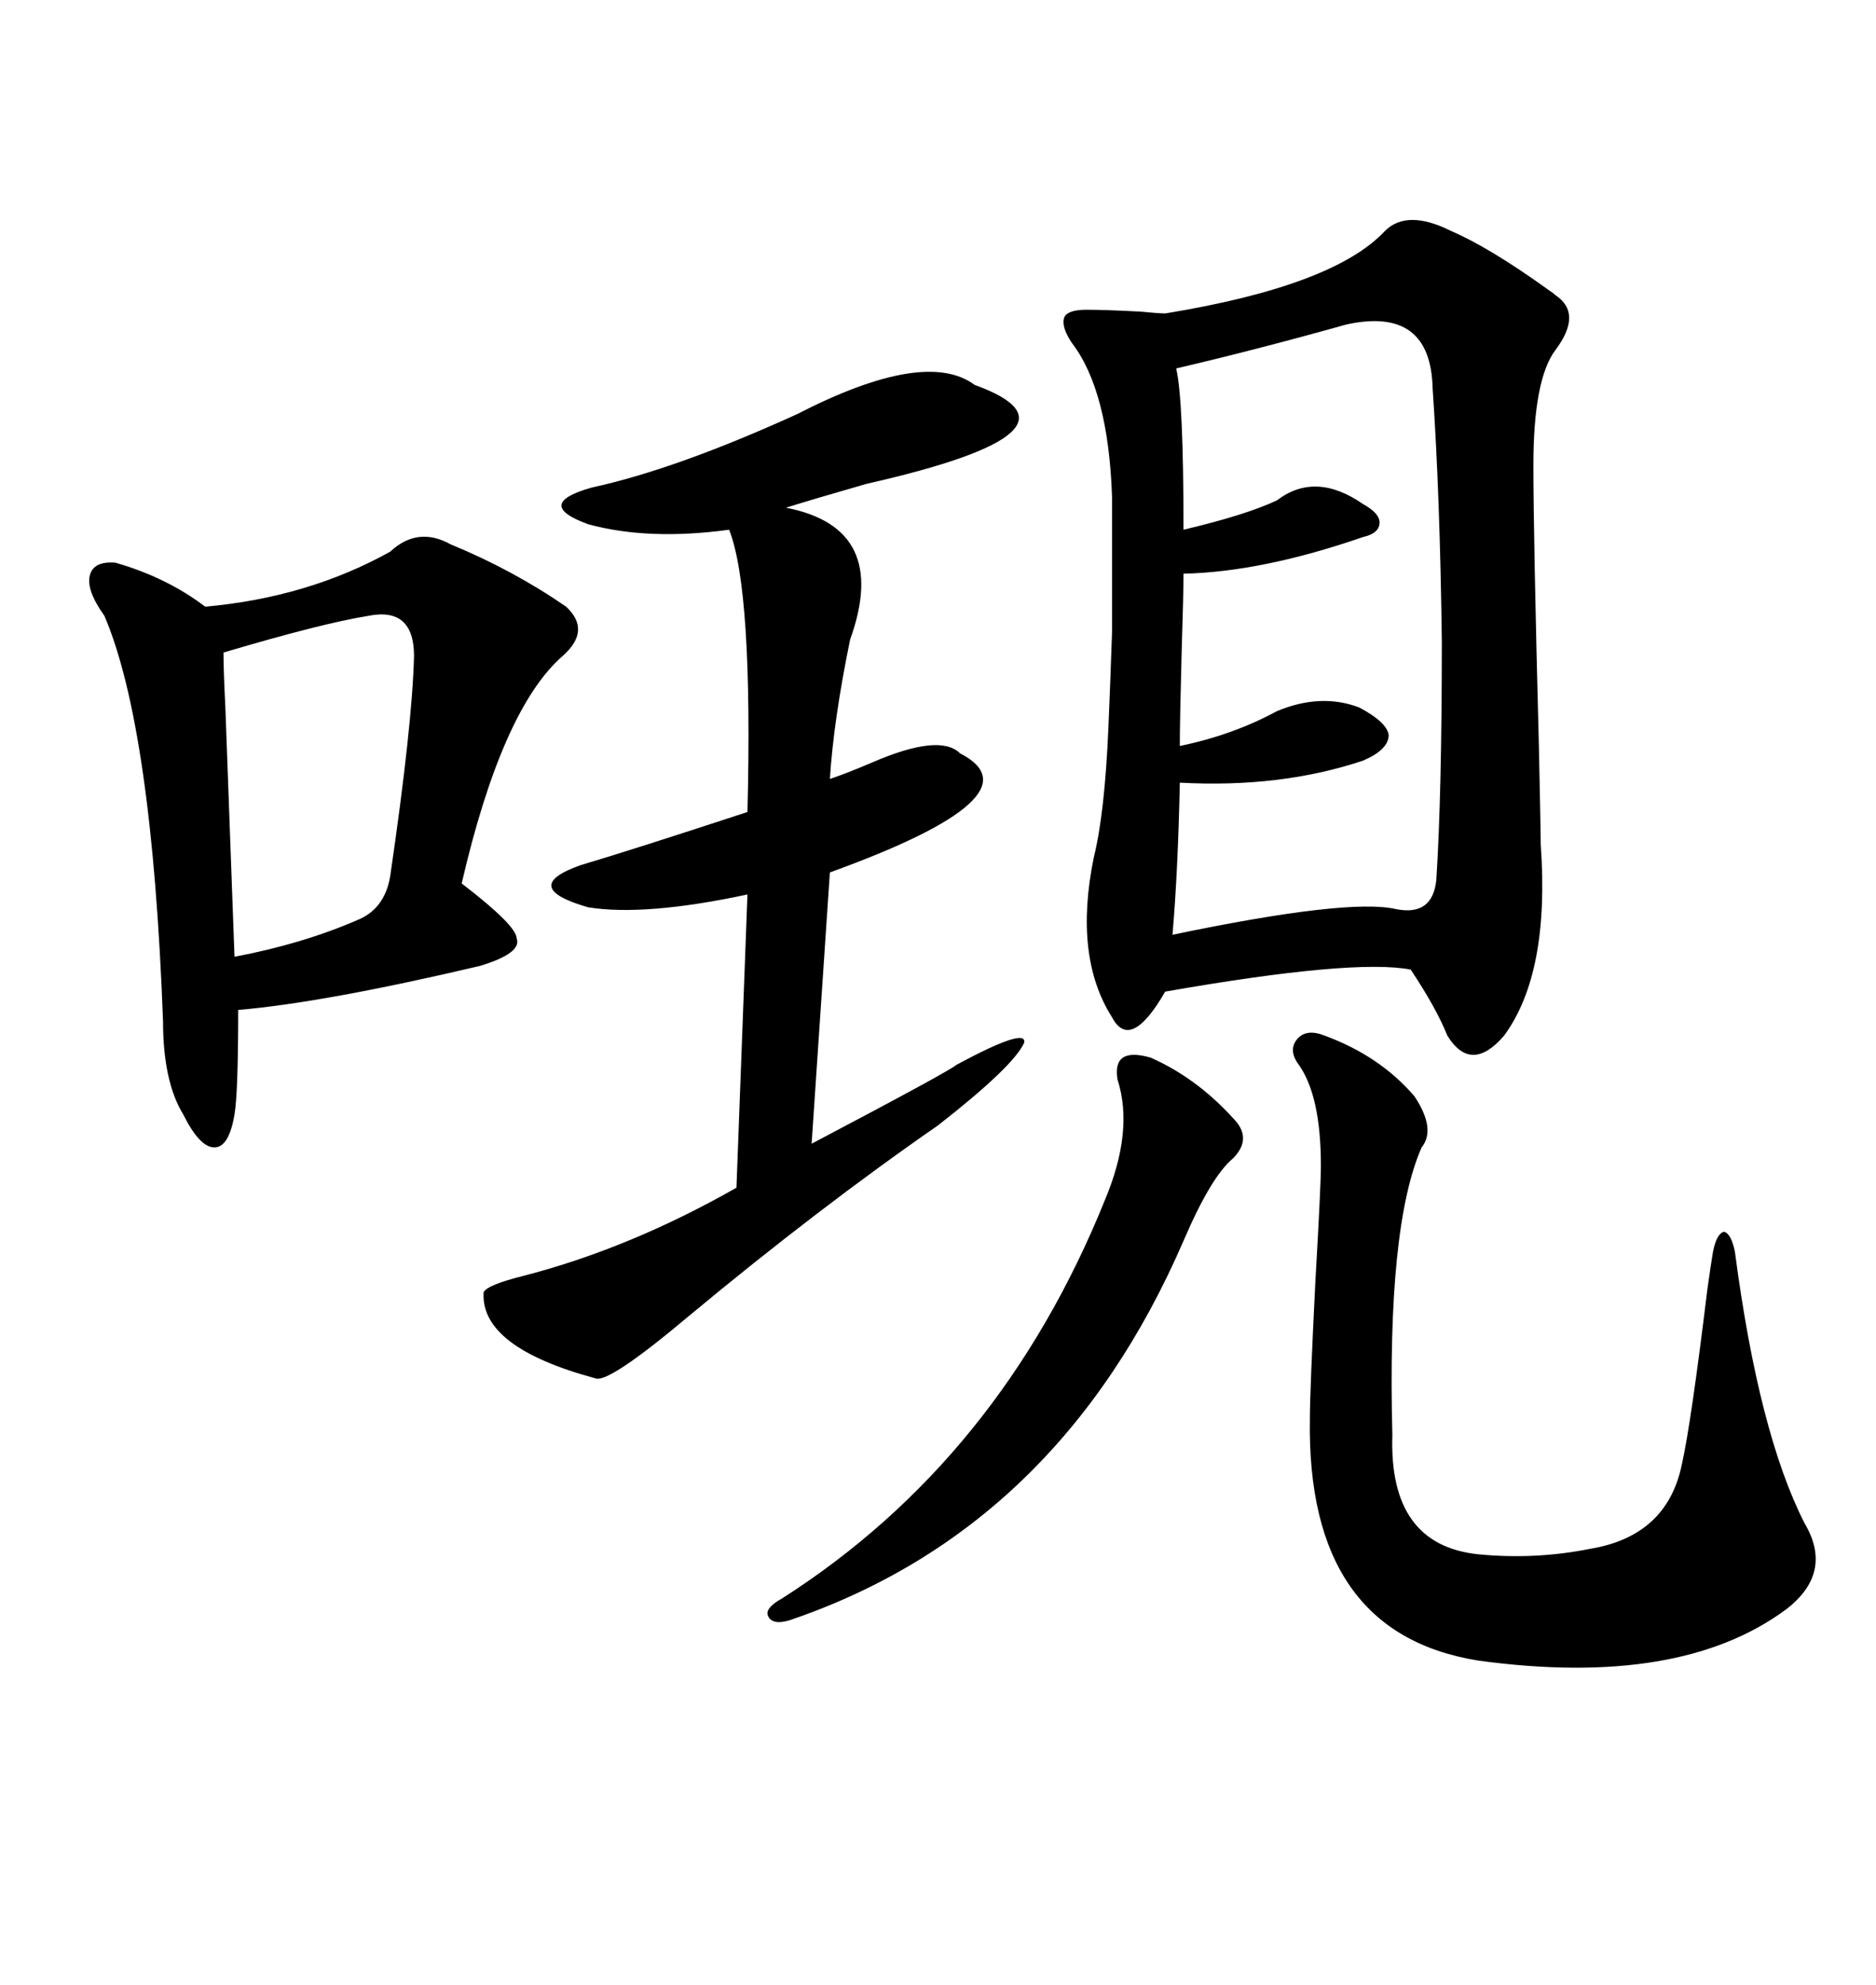<svg xmlns="http://www.w3.org/2000/svg" xmlns:xlink="http://www.w3.org/1999/xlink" width="300" height="317.285"><path d="M232.03 36.91L232.03 36.91Q238.18 39.55 247.56 46.29L247.56 46.29Q248.44 46.88 248.73 47.17L248.73 47.17Q253.13 50.10 248.73 55.96L248.73 55.96Q245.21 60.64 245.21 74.41L245.21 74.41Q245.21 85.55 246.09 119.24L246.09 119.24Q246.39 133.30 246.39 135.06L246.39 135.06Q247.85 155.57 240.53 165.53L240.53 165.53Q235.25 171.68 231.45 165.53L231.45 165.53Q229.69 161.13 225.59 154.98L225.59 154.98Q216.50 153.22 186.33 158.50L186.33 158.50Q180.76 168.16 177.83 162.60L177.83 162.60Q171.68 152.93 174.90 137.11L174.90 137.11Q176.66 130.08 177.25 116.31L177.25 116.31Q177.54 109.57 177.83 101.07L177.83 101.07Q177.83 93.16 177.83 79.39L177.83 79.39Q177.25 62.40 171.39 54.79L171.39 54.79Q169.63 52.15 170.21 50.68L170.21 50.68Q170.80 49.51 173.73 49.51L173.73 49.51Q176.66 49.51 182.23 49.80L182.23 49.80Q185.45 50.10 186.33 50.10L186.33 50.10Q213.28 45.70 221.48 36.91L221.48 36.91Q225 33.40 232.03 36.91ZM62.40 88.18L62.40 88.18Q66.80 84.08 72.07 87.01L72.07 87.01Q82.03 91.11 90.53 96.97L90.53 96.97Q94.63 100.78 89.94 104.88L89.94 104.88Q80.27 113.38 73.83 141.21L73.83 141.21Q82.62 147.95 82.62 150L82.62 150Q83.50 152.34 76.76 154.39L76.76 154.39Q51.86 160.25 38.09 161.43L38.09 161.43Q38.09 174.61 37.50 178.13L37.50 178.13Q36.62 183.40 34.28 183.40L34.28 183.40Q31.93 183.40 29.30 178.13L29.30 178.13Q26.07 172.85 26.07 163.18L26.07 163.18Q24.32 116.31 16.70 98.44L16.70 98.44Q13.77 94.34 14.36 91.99L14.36 91.99Q14.94 89.65 18.46 89.94L18.46 89.94Q26.66 92.29 32.81 96.97L32.81 96.97Q49.22 95.51 62.40 88.18ZM155.86 61.52L155.86 61.52Q176.07 68.85 138.57 77.34L138.57 77.34Q130.37 79.69 125.68 81.15L125.68 81.15Q142.38 84.38 135.94 102.25L135.94 102.25Q133.30 115.14 132.71 124.51L132.71 124.51Q135.35 123.63 139.45 121.88L139.45 121.88Q150.29 117.19 153.52 120.41L153.52 120.41Q166.70 127.15 132.71 139.45L132.71 139.45L129.79 182.81Q152.05 171.09 152.93 170.21L152.93 170.21Q164.36 164.06 163.77 166.70L163.77 166.70Q162.01 170.51 150 179.88L150 179.88Q130.96 193.07 110.16 210.35L110.16 210.35Q97.27 221.19 95.21 220.31L95.21 220.31Q76.76 215.33 77.34 206.54L77.34 206.54Q77.93 205.37 83.79 203.91L83.79 203.91Q100.78 199.51 117.77 189.84L117.77 189.84L119.53 142.97Q103.13 146.48 94.04 145.02L94.04 145.02Q82.91 141.80 92.87 138.28L92.87 138.28Q100.78 135.94 119.53 129.79L119.53 129.79Q120.41 94.34 116.60 84.67L116.60 84.67Q103.71 86.43 94.04 83.79L94.04 83.79Q85.25 80.57 94.63 77.93L94.63 77.93Q108.11 75 127.44 66.21L127.44 66.21Q147.95 55.66 155.86 61.52ZM215.33 51.86L215.33 51.86Q200.68 55.96 188.09 58.89L188.09 58.89Q189.26 63.87 189.26 84.67L189.26 84.67Q199.22 82.32 204.20 79.98L204.20 79.98Q210.35 75.29 217.97 80.57L217.97 80.57Q220.61 82.03 220.61 83.50L220.61 83.50Q220.61 85.25 217.97 85.84L217.97 85.84Q201.86 91.41 189.26 91.70L189.26 91.70Q189.26 94.92 188.96 104.30L188.96 104.30Q188.67 115.14 188.67 119.24L188.67 119.24Q197.17 117.48 204.20 113.67L204.20 113.67Q211.23 110.74 217.38 113.09L217.38 113.09Q221.78 115.43 222.07 117.48L222.07 117.48Q222.07 119.82 217.97 121.58L217.97 121.58Q204.79 125.98 188.67 125.10L188.67 125.10Q188.38 139.16 187.50 149.41L187.50 149.41Q215.63 143.55 223.24 145.31L223.24 145.31Q229.10 146.48 229.69 140.63L229.69 140.63Q230.57 126.86 230.57 102.54L230.57 102.54Q230.27 79.10 229.10 62.11L229.10 62.11Q228.81 48.93 215.33 51.86ZM211.82 165.53L211.82 165.53Q220.61 168.75 226.17 175.20L226.17 175.20Q229.69 180.47 227.34 183.40L227.34 183.40Q221.78 196.00 222.66 229.39L222.66 229.39Q222.07 246.97 236.43 248.44L236.43 248.44Q245.51 249.32 254.30 247.56L254.30 247.56Q266.60 245.51 268.95 234.08L268.95 234.08Q270.41 227.64 273.05 205.96L273.05 205.96Q273.63 201.86 273.93 200.10L273.93 200.10Q274.51 197.17 275.68 196.88L275.68 196.88Q276.86 197.17 277.44 200.10L277.44 200.10Q281.25 229.10 288.57 243.46L288.57 243.46Q293.26 251.37 285.64 257.23L285.64 257.23Q268.65 269.82 236.43 265.43L236.43 265.43Q208.89 261.04 209.47 226.76L209.47 226.76Q209.47 222.36 210.35 204.79L210.35 204.79Q211.23 189.55 211.23 186.33L211.23 186.33Q211.23 175.20 207.71 170.21L207.71 170.21Q205.96 167.87 207.42 166.11L207.42 166.11Q208.89 164.36 211.82 165.53ZM58.89 98.44L58.89 98.44Q51.56 99.61 35.74 104.30L35.74 104.30Q35.74 107.23 36.04 113.09L36.04 113.09Q36.91 137.11 37.50 152.93L37.50 152.93Q48.34 150.88 57.13 147.07L57.13 147.07Q61.52 145.31 62.40 140.04L62.40 140.04Q65.92 116.02 66.21 104.88L66.21 104.88Q66.21 96.97 58.89 98.44ZM183.98 169.04L183.98 169.04Q191.31 172.27 197.17 178.71L197.17 178.71Q200.39 181.93 197.17 185.16L197.17 185.16Q193.65 188.09 189.26 198.34L189.26 198.34Q169.34 244.34 126.27 258.98L126.27 258.98Q123.34 259.86 122.75 258.11L122.75 258.11Q122.46 256.93 125.10 255.47L125.10 255.47Q159.96 233.20 176.66 191.89L176.66 191.89Q181.35 180.76 178.71 172.56L178.71 172.56Q177.83 167.29 183.98 169.04Z"/></svg>